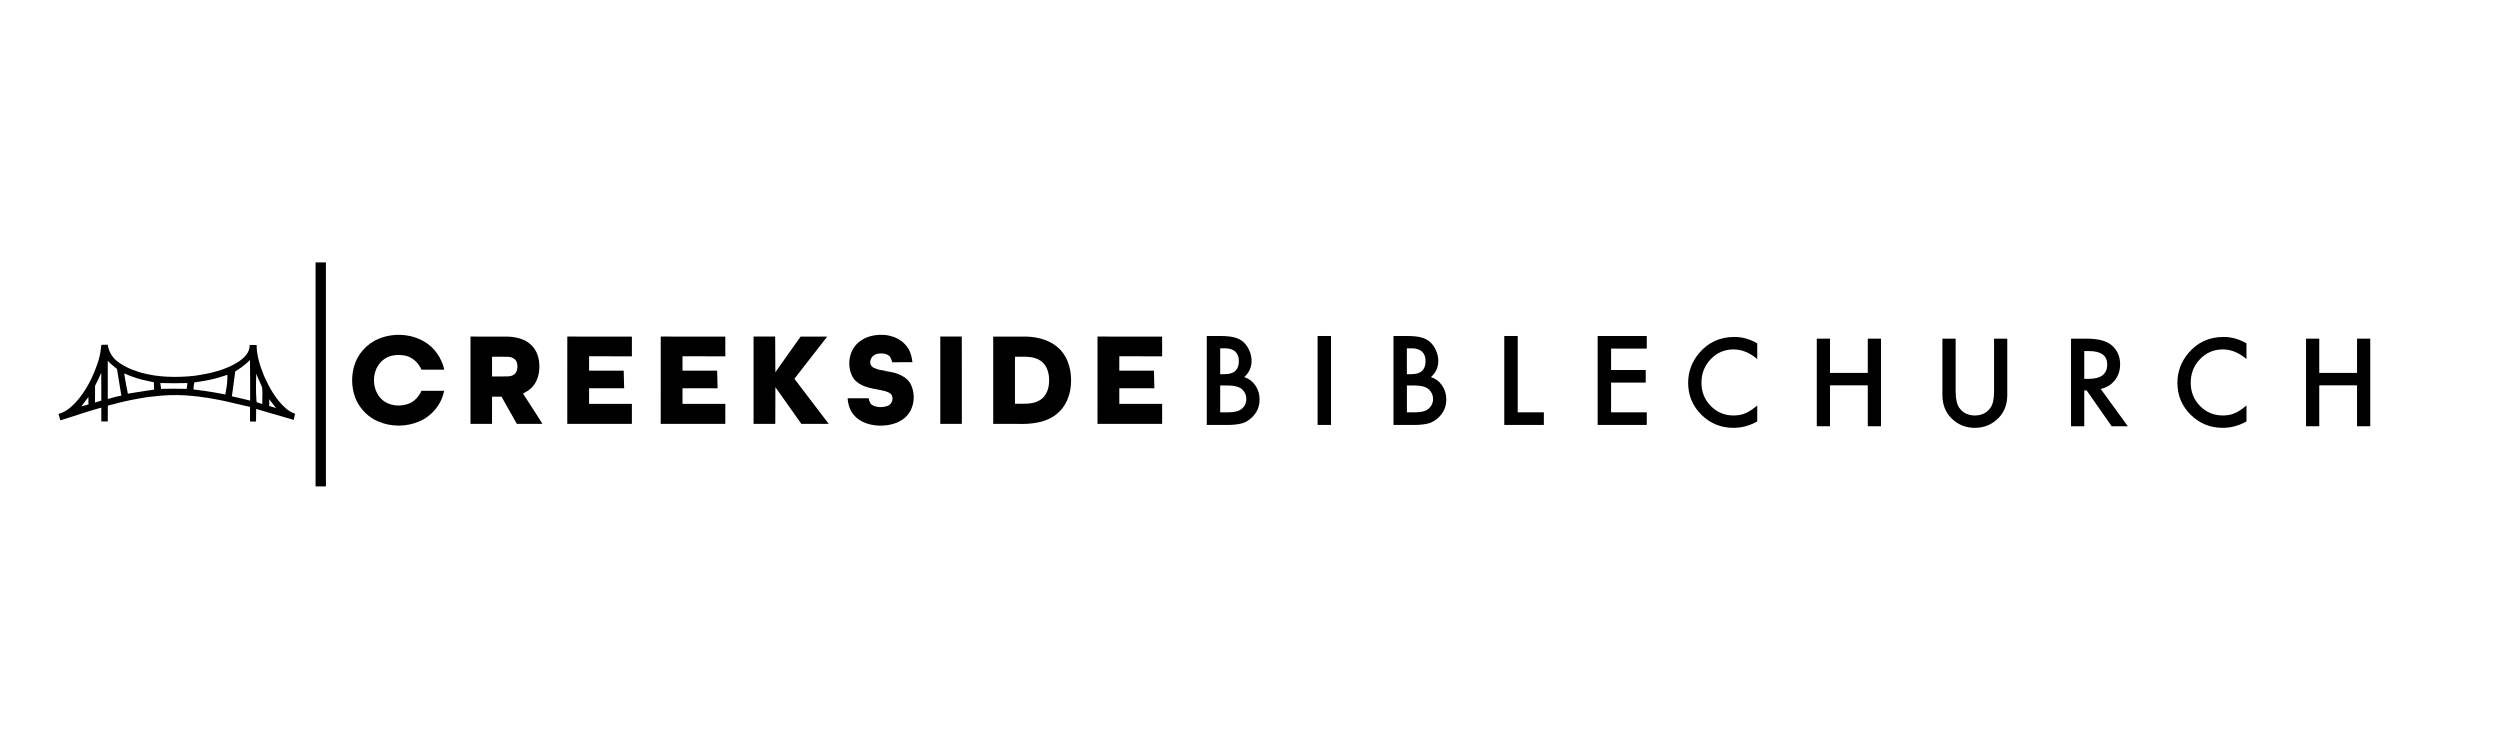 <svg xmlns="http://www.w3.org/2000/svg" xmlns:xlink="http://www.w3.org/1999/xlink" width="480" zoomAndPan="magnify" viewBox="0 0 360 108" height="144" preserveAspectRatio="xMidYMid meet" version="1.2"><defs><clipPath id="6629a08f0f"><path d="M 50 48 L 64 48 L 64 61.863 L 50 61.863 Z M 50 48 "/></clipPath><clipPath id="7577d36906"><path d="M 122 48 L 132 48 L 132 61.863 L 122 61.863 Z M 122 48 "/></clipPath><clipPath id="00d23b2c77"><path d="M 67 48 L 79 48 L 79 61.863 L 67 61.863 Z M 67 48 "/></clipPath><clipPath id="d3bd5c6db8"><path d="M 81 48 L 91 48 L 91 61.863 L 81 61.863 Z M 81 48 "/></clipPath><clipPath id="e3620f2d6c"><path d="M 95 48 L 105 48 L 105 61.863 L 95 61.863 Z M 95 48 "/></clipPath><clipPath id="e7525975ef"><path d="M 158 48 L 168 48 L 168 61.863 L 158 61.863 Z M 158 48 "/></clipPath><clipPath id="54e169365b"><path d="M 108 48 L 120 48 L 120 61.863 L 108 61.863 Z M 108 48 "/></clipPath><clipPath id="352b2ae4a8"><path d="M 135 48 L 139 48 L 139 61.863 L 135 61.863 Z M 135 48 "/></clipPath><clipPath id="9b495bcd7b"><path d="M 143 48 L 155 48 L 155 61.863 L 143 61.863 Z M 143 48 "/></clipPath><clipPath id="d0fd7d2477"><path d="M 173 48 L 182 48 L 182 61.867 L 173 61.867 Z M 173 48 "/></clipPath><clipPath id="8f09cbe7e8"><path d="M 189 48 L 192 48 L 192 61.867 L 189 61.867 Z M 189 48 "/></clipPath><clipPath id="6bb3ddc06f"><path d="M 200 48 L 209 48 L 209 61.867 L 200 61.867 Z M 200 48 "/></clipPath><clipPath id="25f92ceaf7"><path d="M 216 48 L 223 48 L 223 61.867 L 216 61.867 Z M 216 48 "/></clipPath><clipPath id="4c0d0424b7"><path d="M 230 48 L 238 48 L 238 61.867 L 230 61.867 Z M 230 48 "/></clipPath><clipPath id="bbd983849e"><path d="M 243 48 L 254 48 L 254 61.559 L 243 61.559 Z M 243 48 "/></clipPath><clipPath id="773773b172"><path d="M 261 48 L 271 48 L 271 61.559 L 261 61.559 Z M 261 48 "/></clipPath><clipPath id="98bbc2b32b"><path d="M 279 48 L 290 48 L 290 61.559 L 279 61.559 Z M 279 48 "/></clipPath><clipPath id="b9eb6760f1"><path d="M 298 48 L 307 48 L 307 61.559 L 298 61.559 Z M 298 48 "/></clipPath><clipPath id="29232a45ea"><path d="M 313 48 L 324 48 L 324 61.559 L 313 61.559 Z M 313 48 "/></clipPath><clipPath id="6a3d04b1a6"><path d="M 332 48 L 341.445 48 L 341.445 61.559 L 332 61.559 Z M 332 48 "/></clipPath></defs><g id="d118fc88f3"><path style=" stroke:none;fill-rule:nonzero;fill:#000000;fill-opacity:1;" d="M 42.488 59.574 C 41.996 59.398 41.531 59.141 41.141 58.785 C 39.711 57.523 38.777 55.816 38.008 54.098 C 37.453 52.688 36.945 51.215 36.957 49.676 C 36.617 49.676 36.281 49.676 35.945 49.684 C 36.008 50.715 35.203 51.504 34.418 52.039 C 32.504 53.312 30.207 53.797 27.969 54.121 C 25.398 54.383 22.762 54.355 20.258 53.645 C 19.879 53.523 19.5 53.402 19.129 53.266 C 18.277 52.926 17.41 52.496 16.715 51.887 C 16.07 51.32 15.66 50.531 15.52 49.688 L 15.512 49.633 C 14.977 49.648 15.137 49.645 14.598 49.66 C 14.516 50.418 14.41 51.172 14.184 51.902 C 13.469 54.137 12.426 56.316 10.809 58.039 C 10.145 58.727 9.371 59.367 8.422 59.602 L 8.691 60.535 L 9.926 60.137 C 11.477 59.652 13.016 59.117 14.59 58.699 C 14.594 59.359 14.59 60.023 14.59 60.688 C 14.898 60.688 15.207 60.688 15.52 60.688 C 15.523 59.938 15.516 59.184 15.527 58.434 C 15.652 58.383 15.777 58.336 15.91 58.297 C 16.023 58.273 16.141 58.254 16.258 58.23 C 16.75 58.086 17.25 57.973 17.746 57.848 C 18.434 57.699 19.117 57.535 19.812 57.422 C 20.57 57.281 21.336 57.152 22.105 57.09 C 23.652 56.887 25.223 56.844 26.781 56.934 C 27.59 57.031 28.406 57.047 29.207 57.199 C 29.703 57.254 30.195 57.332 30.684 57.43 C 32.043 57.652 33.379 57.984 34.719 58.301 C 35.121 58.422 35.598 58.488 36.004 58.59 L 36.004 60.699 L 36.867 60.699 C 36.871 60.238 36.898 59.043 36.887 58.891 C 37.176 58.961 37.504 59.07 37.793 59.152 C 38.172 59.258 38.551 59.367 38.93 59.488 C 39.438 59.633 40.906 60.07 42.293 60.465 Z M 38.777 57.492 C 39.039 57.852 39.707 58.734 39.785 58.762 C 39.785 58.762 39.027 58.535 38.766 58.461 C 38.758 58.137 38.762 57.812 38.777 57.492 Z M 11.723 58.527 C 12.027 58.051 12.406 57.629 12.73 57.168 C 12.734 57.523 12.738 57.879 12.738 58.234 C 12.562 58.297 11.848 58.504 11.723 58.527 Z M 14.59 57.684 C 14.289 57.789 13.984 57.887 13.68 57.969 C 13.672 57.164 13.68 56.363 13.688 55.559 C 14.004 54.945 14.297 54.32 14.574 53.688 C 14.609 55.02 14.582 56.352 14.59 57.684 Z M 15.516 51.945 C 15.84 52.309 16.406 52.793 16.844 53.129 L 17.477 56.98 C 17.41 56.988 17.344 56.996 17.277 57.008 C 17.129 57.027 16.98 57.059 16.836 57.098 C 16.398 57.223 15.957 57.324 15.523 57.457 Z M 20.957 56.285 C 20.297 56.375 18.602 56.672 18.41 56.691 C 18.375 56.508 18.344 56.328 18.305 56.145 C 18.254 55.922 18.23 55.691 18.172 55.465 C 18.082 54.898 17.949 54.34 17.891 53.766 C 18.98 54.262 20.125 54.645 21.305 54.859 C 21.59 54.922 21.871 54.984 22.156 55.055 C 22.168 55.402 22.184 55.75 22.191 56.098 C 21.785 56.184 21.367 56.215 20.957 56.285 Z M 26.879 55.996 C 25.652 55.953 24.426 55.969 23.199 55.996 C 23.164 55.715 23.125 55.434 23.082 55.156 C 24.383 55.195 25.688 55.203 26.988 55.16 C 26.961 55.441 26.922 55.719 26.879 55.996 Z M 32.684 55.359 C 32.59 55.84 32.555 56.328 32.449 56.809 C 32.133 56.75 31.812 56.684 31.492 56.625 C 30.332 56.398 28.16 56.098 27.863 56.082 C 27.871 55.738 27.895 55.398 27.98 55.066 C 28.426 55.004 28.871 54.945 29.312 54.863 C 29.852 54.773 30.387 54.66 30.922 54.531 C 31.391 54.406 31.852 54.262 32.312 54.109 C 32.422 54.078 32.641 54.008 32.75 53.973 C 32.75 54.434 32.734 54.898 32.684 55.359 Z M 36.02 57.684 C 34.957 57.449 34.84 57.375 33.391 57.066 C 33.547 55.871 33.734 54.68 33.875 53.48 C 35.305 52.621 35.996 51.836 35.996 51.836 C 36.039 53.762 36.004 55.758 36.02 57.684 Z M 36.891 53.812 C 36.906 53.938 37.57 55.301 37.758 55.832 C 37.812 56.613 37.773 57.398 37.766 58.18 C 37.492 58.094 37.223 58.004 36.953 57.914 C 36.938 57.734 36.926 57.555 36.91 57.375 C 36.832 56.191 36.867 55 36.891 53.812 Z M 36.891 53.812 "/><g clip-rule="nonzero" clip-path="url(#6629a08f0f)"><path style=" stroke:none;fill-rule:nonzero;fill:#000000;fill-opacity:1;" d="M 55.148 51.848 C 56.047 51.105 57.301 50.988 58.406 51.223 C 59.449 51.469 60.273 52.27 60.691 53.23 C 61.785 53.227 62.883 53.234 63.977 53.227 C 63.602 51.547 62.551 50.027 61.055 49.168 C 59.098 48.039 56.613 47.922 54.535 48.781 C 52.805 49.492 51.438 51.031 50.961 52.844 C 50.527 54.457 50.645 56.234 51.363 57.75 C 52.008 59.047 53.109 60.113 54.449 60.684 C 56.328 61.5 58.555 61.488 60.434 60.66 C 62.215 59.875 63.598 58.203 63.949 56.273 C 62.863 56.273 61.777 56.277 60.691 56.273 C 60.332 57.074 59.719 57.793 58.887 58.117 C 57.598 58.621 55.977 58.465 54.949 57.484 C 53.422 56.012 53.492 53.195 55.148 51.848 Z M 55.148 51.848 "/></g><g clip-rule="nonzero" clip-path="url(#7577d36906)"><path style=" stroke:none;fill-rule:nonzero;fill:#000000;fill-opacity:1;" d="M 128.145 48.363 C 127.957 48.309 127.762 48.27 127.566 48.25 C 126.191 48.113 124.715 48.371 123.648 49.289 C 122.16 50.52 121.883 52.895 122.91 54.496 C 123.75 55.629 125.234 55.887 126.535 56.121 C 127.121 56.246 127.766 56.316 128.25 56.707 C 128.793 57.227 128.477 58.25 127.781 58.461 C 127.09 58.688 126.273 58.695 125.625 58.344 C 125.262 58.145 125.172 57.723 125.086 57.355 L 122.059 57.355 C 122.129 58.285 122.414 59.25 123.098 59.914 C 123.941 60.828 125.207 61.203 126.418 61.281 C 127.77 61.348 129.219 61.066 130.277 60.176 C 131.699 58.973 131.949 56.719 131.043 55.137 C 130.211 53.898 128.625 53.559 127.238 53.41 C 127.387 53.402 127.535 53.395 127.684 53.387 C 127.059 53.359 126.422 53.254 125.855 52.98 C 125.59 52.855 125.367 52.621 125.328 52.32 C 125.207 51.676 125.742 51.047 126.371 50.938 C 126.914 50.852 127.527 50.859 127.988 51.207 C 128.293 51.43 128.371 51.82 128.477 52.164 L 131.391 52.156 C 131.309 51.5 131.172 50.832 130.832 50.254 C 130.254 49.277 129.246 48.602 128.145 48.363 Z M 128.145 48.363 "/></g><g clip-rule="nonzero" clip-path="url(#00d23b2c77)"><path style=" stroke:none;fill-rule:nonzero;fill:#000000;fill-opacity:1;" d="M 78.113 61.031 C 77.199 59.566 76.242 58.129 75.312 56.676 C 75.762 56.426 76.227 56.184 76.582 55.797 C 77.352 55.012 77.672 53.879 77.672 52.801 C 77.68 51.691 77.363 50.516 76.543 49.73 C 75.652 48.809 74.324 48.516 73.086 48.469 C 71.309 48.461 69.531 48.469 67.75 48.465 L 67.75 61.039 L 70.852 61.039 L 70.855 57.117 L 72.219 57.121 C 72.938 58.438 73.699 59.727 74.43 61.039 Z M 74.344 53.559 C 74.113 54.012 73.574 54.207 73.09 54.203 C 72.344 54.219 71.602 54.207 70.855 54.207 C 70.855 53.262 70.855 52.32 70.855 51.375 C 71.629 51.371 72.406 51.363 73.184 51.383 C 73.512 51.391 73.84 51.496 74.094 51.707 C 74.246 51.832 74.367 51.98 74.422 52.18 C 74.555 52.625 74.551 53.137 74.344 53.559 Z M 74.344 53.559 "/></g><g clip-rule="nonzero" clip-path="url(#d3bd5c6db8)"><path style=" stroke:none;fill-rule:nonzero;fill:#000000;fill-opacity:1;" d="M 81.688 61.039 L 90.992 61.039 C 90.992 60.09 90.992 59.105 90.992 58.16 L 84.828 58.16 C 84.832 57.422 84.824 56.648 84.828 55.91 C 86.52 55.902 88.184 55.914 89.879 55.906 L 89.812 53.371 C 88.141 53.387 86.5 53.375 84.828 53.375 L 84.828 51.305 C 86.848 51.312 88.969 51.309 90.992 51.309 C 90.992 50.359 90.996 49.414 90.992 48.469 L 81.691 48.465 Z M 81.688 61.039 "/></g><g clip-rule="nonzero" clip-path="url(#e3620f2d6c)"><path style=" stroke:none;fill-rule:nonzero;fill:#000000;fill-opacity:1;" d="M 95.141 61.039 L 104.445 61.039 C 104.449 60.09 104.445 59.105 104.449 58.16 L 98.281 58.16 C 98.285 57.422 98.277 56.648 98.281 55.91 C 99.977 55.902 101.637 55.914 103.332 55.906 L 103.27 53.371 C 101.594 53.387 99.953 53.375 98.281 53.375 L 98.281 51.305 C 100.305 51.312 102.426 51.309 104.449 51.309 C 104.445 50.359 104.449 49.414 104.445 48.469 L 95.145 48.465 Z M 95.141 61.039 "/></g><g clip-rule="nonzero" clip-path="url(#e7525975ef)"><path style=" stroke:none;fill-rule:nonzero;fill:#000000;fill-opacity:1;" d="M 158.039 61.039 L 167.348 61.039 C 167.348 60.09 167.348 59.105 167.348 58.16 L 161.18 58.16 C 161.184 57.422 161.18 56.648 161.18 55.91 C 162.875 55.902 164.539 55.914 166.23 55.906 L 166.168 53.371 C 164.496 53.387 162.852 53.375 161.18 53.375 L 161.18 51.305 C 163.203 51.312 165.324 51.309 167.348 51.309 C 167.344 50.359 167.348 49.414 167.344 48.469 L 158.043 48.465 Z M 158.039 61.039 "/></g><g clip-rule="nonzero" clip-path="url(#54e169365b)"><path style=" stroke:none;fill-rule:nonzero;fill:#000000;fill-opacity:1;" d="M 111.625 48.465 L 108.512 48.465 L 108.512 61.039 L 111.641 61.035 L 111.656 55.75 L 115.395 61.039 C 116.707 61.035 118.02 61.047 119.332 61.031 L 114.391 54.543 L 119.117 48.473 L 115.289 48.469 L 111.652 53.598 Z M 111.625 48.465 "/></g><g clip-rule="nonzero" clip-path="url(#352b2ae4a8)"><path style=" stroke:none;fill-rule:nonzero;fill:#000000;fill-opacity:1;" d="M 138.504 61.039 L 138.5 48.465 L 135.402 48.465 L 135.402 61.039 Z M 138.504 61.039 "/></g><g clip-rule="nonzero" clip-path="url(#9b495bcd7b)"><path style=" stroke:none;fill-rule:nonzero;fill:#000000;fill-opacity:1;" d="M 143.023 61.035 C 144.133 61.039 145.242 61.039 146.355 61.039 C 148.418 61.113 150.695 60.918 152.316 59.492 C 153.48 58.5 154.07 56.988 154.207 55.492 C 154.367 53.637 153.93 51.609 152.574 50.254 C 151.336 49.012 149.543 48.527 147.832 48.469 C 146.23 48.461 144.625 48.465 143.023 48.469 Z M 146.156 51.371 C 147.379 51.398 148.719 51.207 149.797 51.918 C 150.777 52.535 151.109 53.773 151.07 54.871 C 151.07 55.93 150.676 57.09 149.711 57.641 C 148.645 58.289 147.348 58.109 146.156 58.137 Z M 146.156 51.371 "/></g><g clip-rule="nonzero" clip-path="url(#d0fd7d2477)"><path style=" stroke:none;fill-rule:nonzero;fill:#000000;fill-opacity:1;" d="M 173.773 61.191 L 173.773 48.383 L 175.699 48.383 C 176.555 48.383 177.238 48.449 177.746 48.582 C 178.262 48.715 178.695 48.938 179.051 49.254 C 179.41 49.582 179.695 49.984 179.902 50.473 C 180.121 50.965 180.227 51.465 180.227 51.969 C 180.227 52.887 179.875 53.664 179.172 54.301 C 179.855 54.531 180.391 54.938 180.785 55.52 C 181.184 56.094 181.379 56.766 181.379 57.527 C 181.379 58.527 181.027 59.375 180.32 60.066 C 179.891 60.492 179.414 60.789 178.883 60.953 C 178.305 61.113 177.574 61.195 176.703 61.195 L 173.773 61.195 Z M 175.707 53.883 L 176.312 53.883 C 177.031 53.883 177.559 53.723 177.895 53.406 C 178.227 53.086 178.395 52.621 178.395 52 C 178.395 51.398 178.223 50.938 177.879 50.625 C 177.539 50.316 177.039 50.156 176.387 50.156 L 175.707 50.156 Z M 175.707 59.375 L 176.902 59.375 C 177.777 59.375 178.418 59.203 178.828 58.863 C 179.258 58.492 179.473 58.02 179.473 57.453 C 179.473 56.898 179.266 56.434 178.852 56.059 C 178.449 55.688 177.727 55.504 176.688 55.504 L 175.707 55.504 Z M 175.707 59.375 "/></g><g clip-rule="nonzero" clip-path="url(#8f09cbe7e8)"><path style=" stroke:none;fill-rule:nonzero;fill:#000000;fill-opacity:1;" d="M 189.734 48.383 L 191.668 48.383 L 191.668 61.191 L 189.734 61.191 Z M 189.734 48.383 "/></g><g clip-rule="nonzero" clip-path="url(#6bb3ddc06f)"><path style=" stroke:none;fill-rule:nonzero;fill:#000000;fill-opacity:1;" d="M 200.66 61.191 L 200.66 48.383 L 202.582 48.383 C 203.441 48.383 204.125 48.449 204.633 48.582 C 205.148 48.715 205.582 48.938 205.934 49.254 C 206.297 49.582 206.578 49.984 206.789 50.473 C 207.004 50.965 207.113 51.465 207.113 51.969 C 207.113 52.887 206.762 53.664 206.059 54.301 C 206.738 54.531 207.277 54.938 207.668 55.52 C 208.066 56.094 208.266 56.766 208.266 57.527 C 208.266 58.527 207.91 59.375 207.203 60.066 C 206.777 60.492 206.301 60.789 205.77 60.953 C 205.188 61.113 204.461 61.195 203.586 61.195 L 200.66 61.195 Z M 202.594 53.883 L 203.199 53.883 C 203.918 53.883 204.441 53.723 204.777 53.406 C 205.113 53.086 205.281 52.621 205.281 52 C 205.281 51.398 205.105 50.938 204.766 50.625 C 204.422 50.316 203.926 50.156 203.27 50.156 L 202.59 50.156 L 202.59 53.883 Z M 202.594 59.375 L 203.789 59.375 C 204.66 59.375 205.305 59.203 205.711 58.863 C 206.141 58.492 206.359 58.02 206.359 57.453 C 206.359 56.898 206.152 56.434 205.738 56.059 C 205.332 55.688 204.609 55.504 203.57 55.504 L 202.594 55.504 Z M 202.594 59.375 "/></g><g clip-rule="nonzero" clip-path="url(#25f92ceaf7)"><path style=" stroke:none;fill-rule:nonzero;fill:#000000;fill-opacity:1;" d="M 218.551 48.383 L 218.551 59.375 L 222.316 59.375 L 222.316 61.191 L 216.617 61.191 L 216.617 48.383 Z M 218.551 48.383 "/></g><g clip-rule="nonzero" clip-path="url(#4c0d0424b7)"><path style=" stroke:none;fill-rule:nonzero;fill:#000000;fill-opacity:1;" d="M 237.133 50.199 L 231.996 50.199 L 231.996 53.277 L 236.984 53.277 L 236.984 55.094 L 231.996 55.094 L 231.996 59.375 L 237.133 59.375 L 237.133 61.191 L 230.062 61.191 L 230.062 48.383 L 237.133 48.383 Z M 237.133 50.199 "/></g><g clip-rule="nonzero" clip-path="url(#bbd983849e)"><path style=" stroke:none;fill-rule:nonzero;fill:#000000;fill-opacity:1;" d="M 253.043 49.445 L 253.043 51.699 C 251.941 50.777 250.805 50.316 249.625 50.316 C 248.328 50.316 247.238 50.785 246.352 51.715 C 245.457 52.641 245.012 53.773 245.012 55.113 C 245.012 56.438 245.457 57.555 246.352 58.461 C 247.242 59.371 248.34 59.828 249.637 59.828 C 250.305 59.828 250.875 59.719 251.344 59.5 C 251.605 59.391 251.875 59.246 252.156 59.059 C 252.438 58.875 252.734 58.652 253.043 58.391 L 253.043 60.684 C 251.953 61.301 250.809 61.609 249.613 61.609 C 247.809 61.609 246.27 60.977 244.996 59.719 C 243.727 58.449 243.094 56.922 243.094 55.129 C 243.094 53.523 243.625 52.09 244.688 50.832 C 245.992 49.289 247.684 48.52 249.758 48.52 C 250.891 48.52 251.984 48.828 253.043 49.445 Z M 253.043 49.445 "/></g><g clip-rule="nonzero" clip-path="url(#773773b172)"><path style=" stroke:none;fill-rule:nonzero;fill:#000000;fill-opacity:1;" d="M 263.52 53.699 L 268.961 53.699 L 268.961 48.766 L 270.863 48.766 L 270.863 61.379 L 268.961 61.379 L 268.961 55.488 L 263.52 55.488 L 263.52 61.379 L 261.617 61.379 L 261.617 48.766 L 263.52 48.766 Z M 263.52 53.699 "/></g><g clip-rule="nonzero" clip-path="url(#98bbc2b32b)"><path style=" stroke:none;fill-rule:nonzero;fill:#000000;fill-opacity:1;" d="M 281.613 48.766 L 281.613 56.363 C 281.613 57.449 281.789 58.238 282.145 58.742 C 282.672 59.465 283.414 59.828 284.375 59.828 C 285.336 59.828 286.082 59.465 286.613 58.742 C 286.965 58.254 287.145 57.465 287.145 56.363 L 287.145 48.766 L 289.047 48.766 L 289.047 56.887 C 289.047 58.215 288.633 59.309 287.805 60.172 C 286.875 61.129 285.727 61.609 284.375 61.609 C 283.016 61.609 281.875 61.129 280.949 60.172 C 280.121 59.312 279.707 58.215 279.707 56.887 L 279.707 48.766 Z M 281.613 48.766 "/></g><g clip-rule="nonzero" clip-path="url(#b9eb6760f1)"><path style=" stroke:none;fill-rule:nonzero;fill:#000000;fill-opacity:1;" d="M 302.5 56.004 L 306.406 61.379 L 304.078 61.379 L 300.473 56.215 L 300.133 56.215 L 300.133 61.379 L 298.227 61.379 L 298.227 48.766 L 300.457 48.766 C 302.125 48.766 303.328 49.078 304.07 49.707 C 304.887 50.402 305.297 51.32 305.297 52.469 C 305.297 53.359 305.039 54.129 304.527 54.773 C 304.012 55.414 303.336 55.824 302.5 56.004 Z M 300.129 54.559 L 300.734 54.559 C 302.539 54.559 303.438 53.867 303.438 52.492 C 303.438 51.199 302.562 50.555 300.809 50.555 L 300.133 50.555 L 300.133 54.559 Z M 300.129 54.559 "/></g><g clip-rule="nonzero" clip-path="url(#29232a45ea)"><path style=" stroke:none;fill-rule:nonzero;fill:#000000;fill-opacity:1;" d="M 323.492 49.445 L 323.492 51.699 C 322.395 50.777 321.258 50.316 320.078 50.316 C 318.781 50.316 317.691 50.785 316.805 51.715 C 315.91 52.641 315.465 53.773 315.465 55.113 C 315.465 56.438 315.91 57.555 316.805 58.461 C 317.695 59.371 318.789 59.828 320.086 59.828 C 320.758 59.828 321.328 59.719 321.797 59.5 C 322.059 59.391 322.328 59.246 322.609 59.059 C 322.891 58.875 323.184 58.652 323.496 58.391 L 323.496 60.684 C 322.406 61.301 321.262 61.609 320.066 61.609 C 318.262 61.609 316.723 60.977 315.449 59.719 C 314.18 58.449 313.547 56.922 313.547 55.129 C 313.547 53.523 314.078 52.09 315.141 50.832 C 316.445 49.289 318.137 48.52 320.211 48.52 C 321.34 48.52 322.438 48.828 323.492 49.445 Z M 323.492 49.445 "/></g><g clip-rule="nonzero" clip-path="url(#6a3d04b1a6)"><path style=" stroke:none;fill-rule:nonzero;fill:#000000;fill-opacity:1;" d="M 333.973 53.699 L 339.414 53.699 L 339.414 48.766 L 341.316 48.766 L 341.316 61.379 L 339.414 61.379 L 339.414 55.488 L 333.973 55.488 L 333.973 61.379 L 332.07 61.379 L 332.07 48.766 L 333.973 48.766 Z M 333.973 53.699 "/></g><path style="fill:none;stroke-width:2;stroke-linecap:butt;stroke-linejoin:miter;stroke:#000000;stroke-opacity:1;stroke-miterlimit:4;" d="M -0.003 1.001 L 43.237 1.001 " transform="matrix(0,0.746,-0.746,0,46.934,37.787)"/></g></svg>